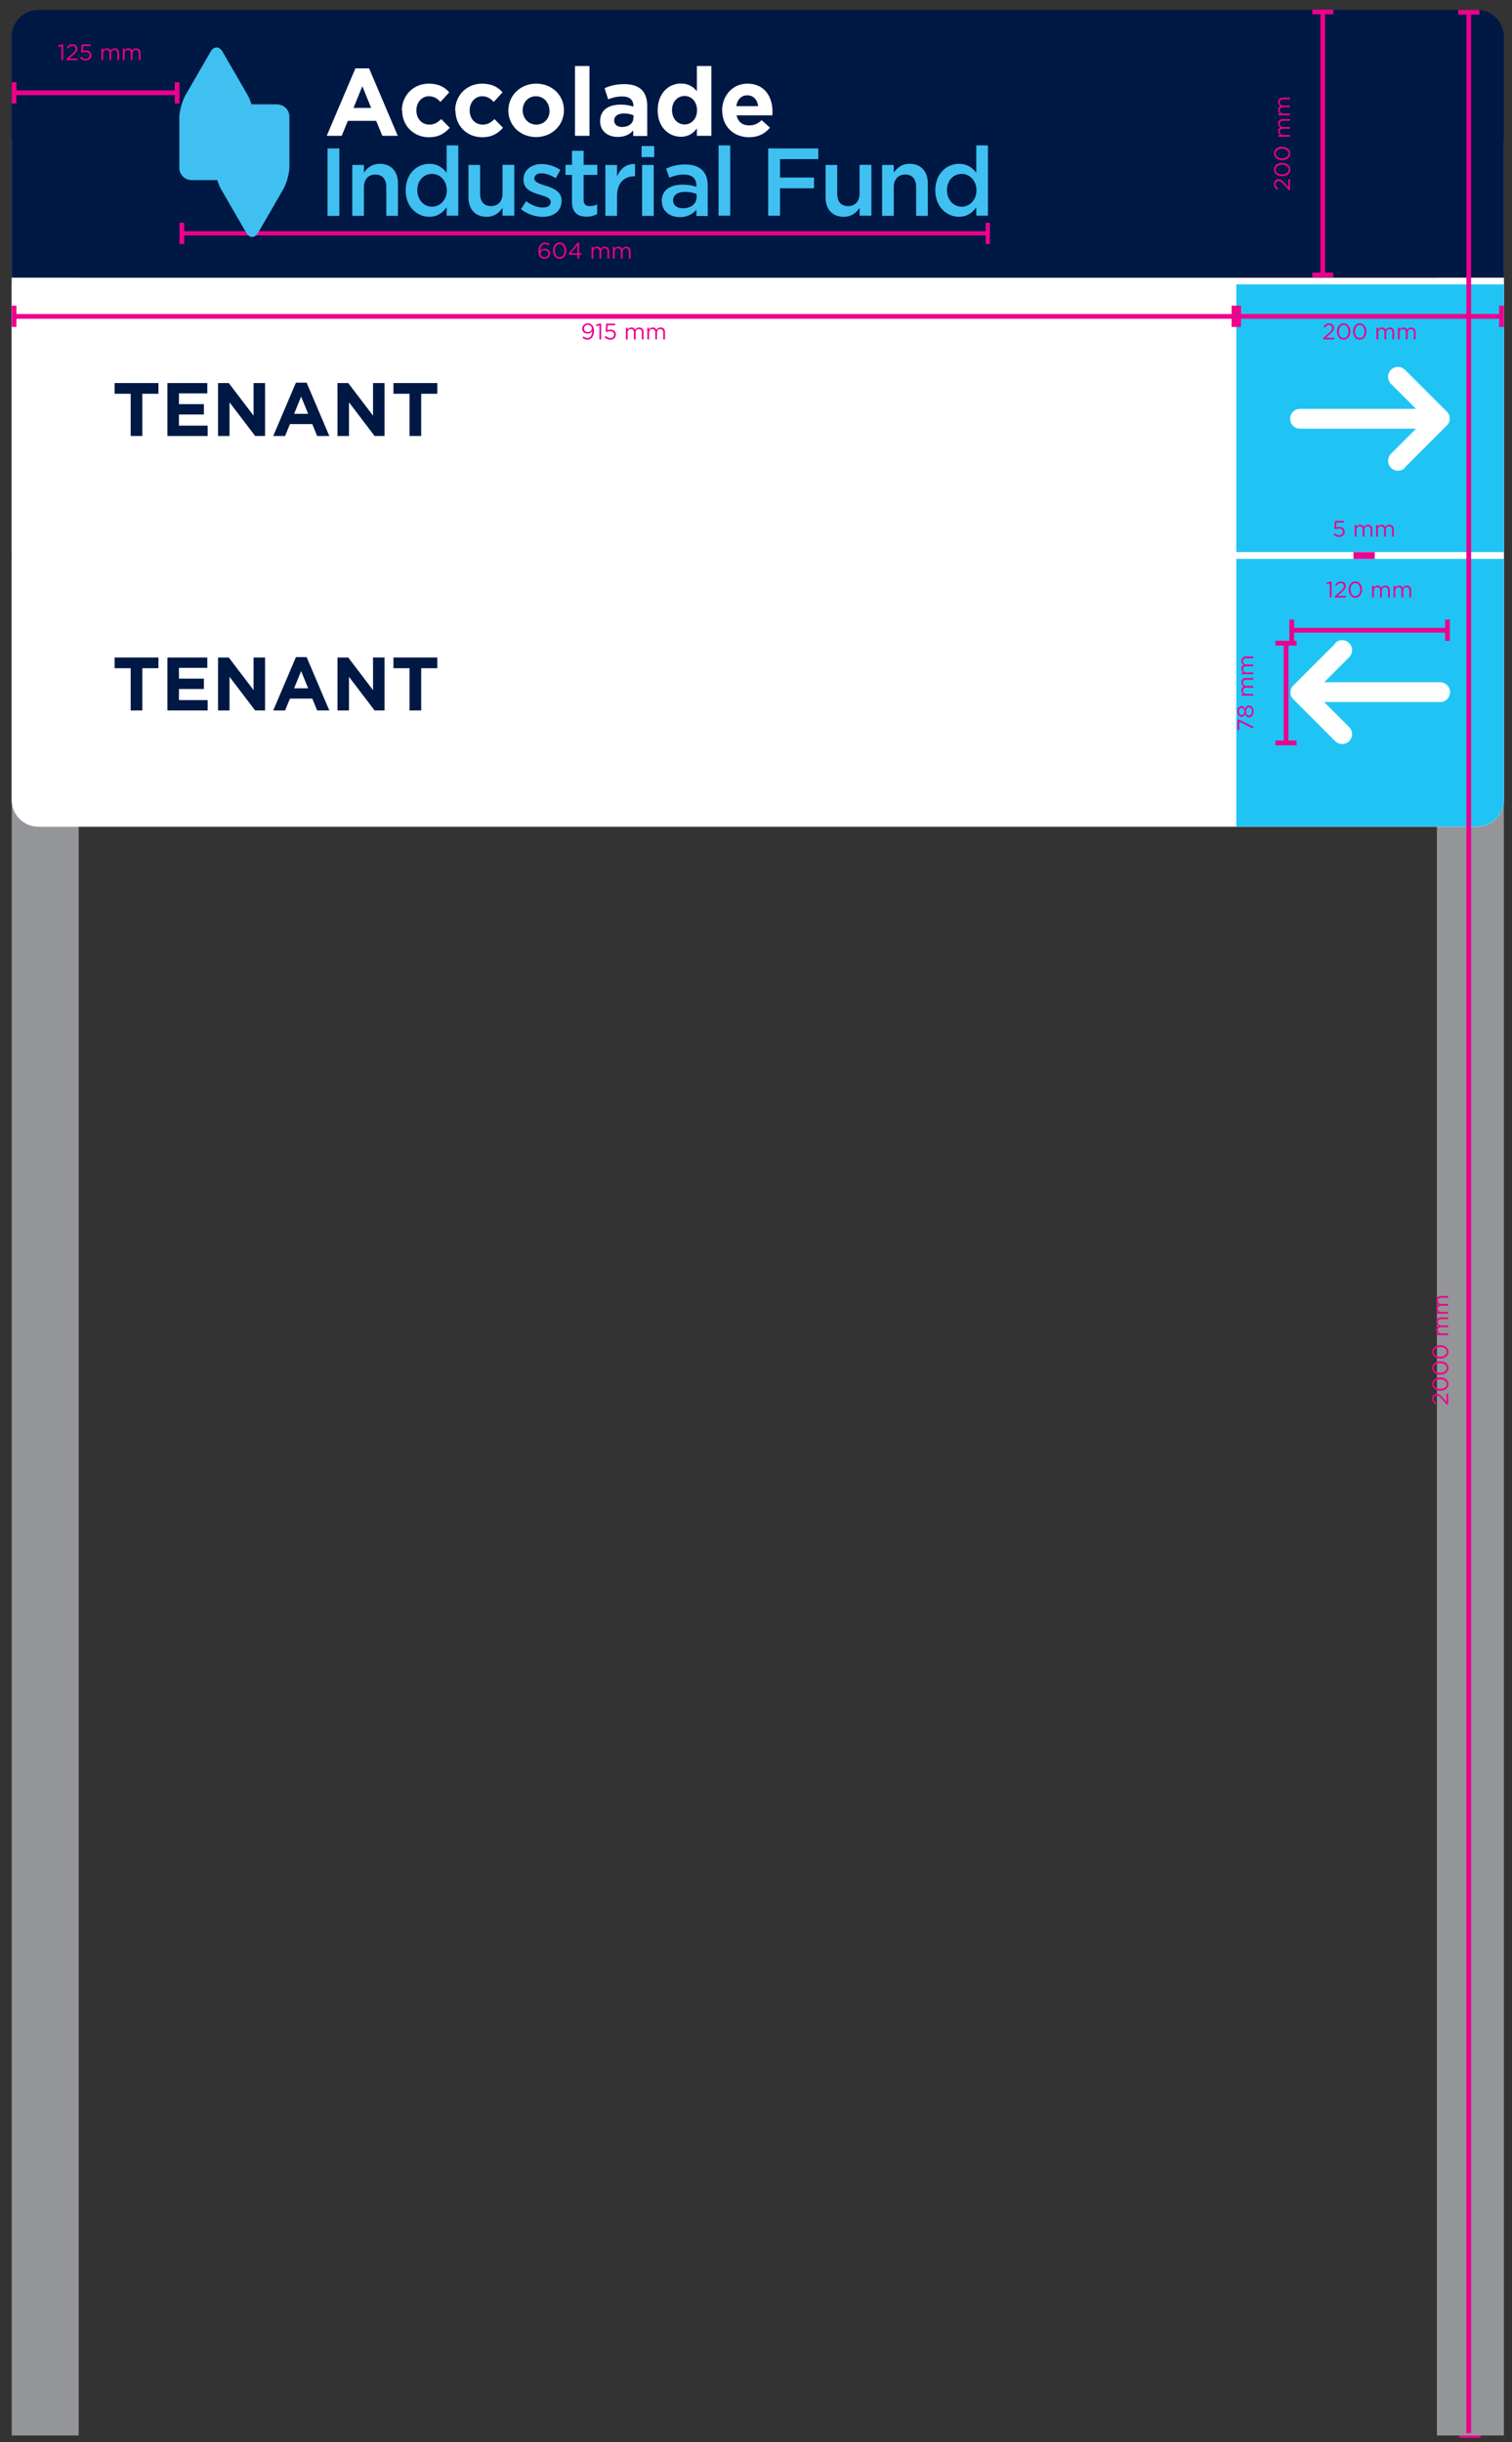 <svg width="96" height="155" fill="none" xmlns="http://www.w3.org/2000/svg"><rect width="100%" height="100%" fill="#333333" stroke="none"/><path d="M92.655 154.57h1.35" stroke="#EC008C" stroke-width=".3"/><path d="M95.483 8.79h-4.25v145.779h4.25V8.789zm-90.488 0H.745v145.779h4.25V8.789z" fill="#939598"/><path d="M.745 17.629v33.14c0 .94.76 1.7 1.7 1.7h91.34c.94 0 1.7-.76 1.7-1.7v-33.14H.745z" fill="#fff"/><path d="M2.445.629c-.94 0-1.7.76-1.7 1.7v15.29h94.74V2.329c0-.94-.76-1.7-1.7-1.7H2.445z" fill="#001844"/><path d="M78.495 18.049H.745v16.99h77.75v-16.99zm0 34.41H2.445c-.94 0-1.7-.76-1.7-1.7v-15.29h77.75v16.99z" fill="#fff"/><path d="M8.298 27.67v-2.68H7.276v-.681h2.784v.681H9.037v2.679h-.74zm2.33 0v-3.36h2.534v.658h-1.8v.681h1.584v.658h-1.584v.705h1.824v.658h-2.558zm3.216 0v-3.36h.681l1.575 2.069v-2.07h.73v3.36h-.63l-1.627-2.135v2.136h-.73zm3.504 0l1.44-3.384h.681l1.44 3.384h-.772l-.308-.754h-1.42l-.308.754h-.753zm1.325-1.407h.892l-.446-1.09-.446 1.09zm2.755 1.407v-3.36h.682l1.574 2.069v-2.07h.73v3.36h-.63l-1.626-2.135v2.136h-.73zm4.575 0v-2.68H24.98v-.681h2.784v.681h-1.022v2.679h-.74zM8.298 45.09v-2.68H7.276v-.681h2.784v.681H9.037v2.679h-.74zm2.33 0v-3.36h2.534v.657h-1.8v.682h1.584v.658h-1.584v.705h1.824v.658h-2.558zm3.216 0v-3.36h.681l1.575 2.069v-2.07h.73v3.36h-.63l-1.627-2.135v2.136h-.73zm3.504 0l1.44-3.384h.681l1.44 3.384h-.772l-.308-.754h-1.42l-.308.754h-.753zm1.325-1.407h.892l-.446-1.09-.446 1.09zm2.755 1.407v-3.36h.682l1.574 2.069v-2.07h.73v3.36h-.63l-1.626-2.135v2.136h-.73zm4.575 0v-2.68H24.98v-.681h2.784v.681h-1.022v2.679h-.74z" fill="#001844"/><path d="M95.485 18.049h-16.99v16.99h16.99v-16.99zm-16.99 17.42h16.99v15.29c0 .94-.76 1.7-1.7 1.7h-15.29v-16.99z" fill="#20C4F4"/><path d="M89.205 29.66l2.67-2.67s.06-.061.08-.101c.02-.03.04-.07.05-.1.01-.03.02-.07.03-.11 0-.04.01-.07.01-.11 0-.04 0-.08-.01-.12 0-.04-.02-.07-.03-.11a.313.313 0 00-.05-.1s-.05-.07-.08-.1l-2.67-2.67a.64.64 0 00-.89 0 .64.64 0 000 .89l1.59 1.59h-7.36c-.35 0-.63.28-.63.63s.28.63.63.63h7.36l-1.59 1.59a.64.64 0 000 .89c.25.25.65.25.89 0m-4.43 11.159l-2.67 2.67s-.06.06-.08.1c-.02.03-.04.07-.05.1-.01.03-.02.07-.03.11 0 .04-.01.07-.01.11 0 .04 0 .08.01.12 0 .04.02.07.03.11.01.04.03.07.05.1 0 0 .05.07.08.1l2.67 2.67c.24.24.64.24.89 0a.64.64 0 000-.89l-1.59-1.59h7.36c.35 0 .63-.28.63-.63s-.28-.63-.63-.63h-7.36l1.59-1.59a.64.64 0 000-.89.622.622 0 00-.89 0" fill="#fff"/><path d="M11.546 14.809h51.17" stroke="#EC008C" stroke-width=".27"/><path d="M11.546 14.139v1.35" stroke="#EC008C" stroke-width=".3"/><path d="M62.714 14.139v1.35" stroke="#EC008C" stroke-width=".27"/><path d="M34.573 16.427c-.11 0-.2-.038-.263-.101-.08-.08-.126-.183-.126-.388v-.003c0-.304.154-.543.416-.543.12 0 .209.043.296.114l-.066.088a.35.35 0 00-.236-.099c-.193 0-.294.203-.294.429v.014a.328.328 0 01.286-.154c.186 0 .346.12.346.307v.003c0 .193-.156.333-.36.333zm.001-.1c.148 0 .242-.101.242-.229v-.002c0-.123-.1-.215-.245-.215-.15 0-.25.107-.25.219v.003c0 .127.106.224.253.224zm.96.1c-.26 0-.423-.234-.423-.514v-.003c0-.28.168-.518.425-.518s.42.235.42.515v.003c0 .28-.166.517-.423.517zm.002-.103c.187 0 .303-.193.303-.412v-.002c0-.22-.12-.415-.306-.415-.187 0-.305.192-.305.412v.003c0 .218.12.414.308.414zm1.127.086v-.237h-.528l-.029-.083.566-.688h.1v.676h.155v.095h-.154v.237h-.11zm-.42-.332h.42v-.516l-.42.516zm1.313.332v-.74h.11v.125c.049-.073.114-.14.239-.14.12 0 .197.065.237.147a.295.295 0 01.26-.147c.17 0 .275.115.275.298v.457h-.11v-.432c0-.143-.072-.223-.192-.223-.111 0-.203.083-.203.229v.426h-.11v-.435c0-.138-.073-.22-.19-.22s-.206.097-.206.233v.422h-.11zm1.36 0v-.74h.11v.125c.049-.073.114-.14.239-.14.12 0 .197.065.237.147a.295.295 0 01.26-.147c.17 0 .275.115.275.298v.457h-.11v-.432c0-.143-.072-.223-.192-.223-.111 0-.203.083-.203.229v.426h-.11v-.435c0-.138-.073-.22-.19-.22s-.206.097-.206.233v.422h-.11z" fill="#EC008C"/><path d="M78.644 20.08h16.69m-16.69-.68v1.35m16.691-1.35v1.35" stroke="#EC008C" stroke-width=".3"/><path d="M84.013 21.54v-.088l.363-.32c.153-.138.209-.215.209-.315 0-.117-.093-.192-.202-.192-.114 0-.188.06-.268.172l-.083-.06c.09-.135.184-.213.36-.213.18 0 .31.12.31.283v.003c0 .146-.077.236-.253.389l-.267.237h.53v.103h-.699zm1.298.016c-.259 0-.422-.234-.422-.515v-.002c0-.28.167-.518.425-.518.257 0 .42.234.42.515v.003c0 .28-.166.517-.423.517zm.003-.103c.187 0 .303-.193.303-.412v-.002c0-.22-.12-.415-.306-.415-.187 0-.305.192-.305.412v.003c0 .218.12.414.308.414zm1.02.103c-.26 0-.423-.234-.423-.515v-.002c0-.28.168-.518.425-.518s.42.234.42.515v.003c0 .28-.165.517-.423.517zm.002-.103c.187 0 .303-.193.303-.412v-.002c0-.22-.12-.415-.306-.415-.187 0-.305.192-.305.412v.003c0 .218.12.414.308.414zm1.06.086v-.74h.11v.125c.05-.073.115-.14.24-.14a.25.25 0 01.237.147.295.295 0 01.26-.147c.17 0 .275.114.275.297v.458h-.11v-.432c0-.143-.072-.223-.192-.223-.112 0-.203.083-.203.229v.426h-.11v-.435c0-.138-.073-.22-.19-.22-.118 0-.206.097-.206.233v.422h-.11zm1.36 0v-.74h.11v.125c.05-.073.115-.14.24-.14a.25.25 0 01.237.147.295.295 0 01.26-.147c.17 0 .275.114.275.297v.458h-.11v-.432c0-.143-.072-.223-.192-.223-.111 0-.203.083-.203.229v.426h-.11v-.435c0-.138-.073-.22-.19-.22s-.206.097-.206.233v.422h-.11z" fill="#EC008C"/><path d="M.894 20.08h77.45M.894 19.4v1.35m77.453-1.35v1.35" stroke="#EC008C" stroke-width=".3"/><path d="M37.299 21.453c.193 0 .297-.201.297-.417v-.02a.322.322 0 01-.283.158c-.206 0-.349-.13-.349-.31v-.003c0-.19.147-.34.36-.34.115 0 .2.038.264.103.075.076.124.187.124.387v.003c0 .318-.169.542-.416.542a.464.464 0 01-.309-.123l.066-.087a.358.358 0 00.246.107zm.027-.376c.153 0 .249-.111.249-.226v-.003c0-.127-.105-.227-.255-.227a.23.23 0 00-.24.235v.002c0 .128.1.22.246.22zm.73.462v-.89l-.189.058-.027-.092.244-.084h.083v1.008h-.111zm.69.017a.51.51 0 01-.358-.159l.075-.081c.087.084.183.137.284.137.143 0 .242-.095.242-.221v-.003c0-.125-.103-.21-.249-.21a.432.432 0 00-.21.057l-.076-.05.029-.488h.576v.104h-.478l-.021.32a.45.45 0 01.197-.044c.195 0 .346.115.346.306v.003c0 .196-.148.33-.357.33zm.994-.017v-.74h.11v.125c.048-.073.114-.14.239-.14a.25.25 0 01.237.147.295.295 0 01.26-.147c.17 0 .275.114.275.297v.458h-.11v-.432c0-.143-.072-.223-.192-.223-.111 0-.203.083-.203.229v.426h-.11v-.435c0-.138-.073-.22-.19-.22s-.206.097-.206.233v.422h-.11zm1.36 0v-.74h.11v.125c.049-.073.114-.14.239-.14a.25.25 0 01.237.147.295.295 0 01.26-.147c.17 0 .275.114.275.297v.458h-.11v-.432c0-.143-.072-.223-.192-.223-.111 0-.203.083-.203.229v.426h-.11v-.435c0-.138-.073-.22-.19-.22s-.206.097-.206.233v.422h-.11z" fill="#EC008C"/><path d="M82.015 40h9.89m-9.89-.68v1.35m9.89-1.35v1.35" stroke="#EC008C" stroke-width=".3"/><path d="M84.43 37.92v-.891l-.188.059-.027-.092.244-.084h.083v1.008h-.111zm.326 0v-.087l.363-.32c.153-.138.209-.215.209-.315 0-.117-.093-.192-.202-.192-.114 0-.188.06-.269.172l-.082-.06c.09-.135.184-.213.36-.213.18 0 .31.12.31.283v.003c0 .145-.077.236-.253.389l-.267.237h.53v.103h-.699zm1.298.017c-.259 0-.422-.234-.422-.515v-.003c0-.28.167-.517.425-.517.257 0 .42.234.42.515v.002c0 .28-.166.518-.423.518zm.003-.103c.187 0 .303-.193.303-.412v-.003c0-.218-.12-.414-.306-.414-.188 0-.305.191-.305.412v.002c0 .22.12.415.308.415zm1.06.086v-.74h.11v.125c.049-.073.115-.14.24-.14a.25.25 0 01.237.147.295.295 0 01.26-.147c.17 0 .274.114.274.297v.458h-.11v-.432c0-.143-.071-.223-.191-.223-.112 0-.203.083-.203.229v.426h-.11v-.435c0-.139-.073-.22-.19-.22-.118 0-.207.097-.207.233v.422h-.11zm1.36 0v-.74h.11v.125c.05-.073.115-.14.24-.14a.25.25 0 01.237.147.295.295 0 01.26-.147c.17 0 .275.114.275.297v.458h-.11v-.432c0-.143-.072-.223-.192-.223-.112 0-.203.083-.203.229v.426h-.11v-.435c0-.139-.073-.22-.19-.22-.118 0-.206.097-.206.233v.422h-.11z" fill="#EC008C"/><path d="M86.605 35.19v.13m.678-.13h-1.35m1.35.13h-1.35" stroke="#EC008C" stroke-width=".3"/><path d="M85.018 34.076a.51.51 0 01-.357-.159l.074-.081c.087.084.183.137.285.137.143 0 .241-.096.241-.222v-.003c0-.124-.103-.21-.248-.21a.432.432 0 00-.21.057l-.076-.05.028-.487h.576v.104h-.477l-.022.32a.452.452 0 01.198-.044c.194 0 .346.114.346.306v.003c0 .196-.149.329-.358.329zm.994-.017v-.74h.11v.125c.049-.073.115-.14.24-.14a.25.25 0 01.237.147.294.294 0 01.26-.147c.17 0 .274.114.274.297v.458h-.11v-.432c0-.143-.071-.223-.191-.223-.112 0-.203.083-.203.228v.427h-.11v-.435c0-.139-.074-.22-.19-.22-.118 0-.207.097-.207.233v.422h-.11zm1.36 0v-.74h.11v.125c.05-.073.115-.14.24-.14a.25.25 0 01.237.147.295.295 0 01.26-.147c.17 0 .275.114.275.297v.458h-.11v-.432c0-.143-.072-.223-.192-.223-.112 0-.203.083-.203.228v.427h-.11v-.435c0-.139-.073-.22-.19-.22-.118 0-.206.097-.206.233v.422h-.11z" fill="#EC008C"/><path d="M81.655 47.15v-6.33m-.679 6.33h1.35m-1.35-6.33h1.35" stroke="#EC008C" stroke-width=".3"/><path d="M79.573 46.243l-.898-.451v.55h-.103v-.679h.085l.916.455v.125zm.015-1.092c0 .213-.116.376-.284.376h-.002c-.12 0-.204-.086-.246-.206-.043.093-.115.172-.23.172h-.003c-.155 0-.265-.159-.265-.342 0-.183.11-.342.264-.342h.003c.116 0 .188.079.23.172.045-.119.126-.206.245-.206h.003c.17 0 .285.163.285.376zm-.572 0c0-.127-.075-.229-.184-.229h-.002c-.099 0-.173.099-.173.23 0 .13.073.228.173.228h.002c.11 0 .184-.102.184-.229zm.473 0c0-.164-.086-.262-.188-.262H79.3c-.112 0-.19.116-.19.262 0 .146.078.262.19.262h.002c.1 0 .188-.097.188-.262zm.084-1.002h-.74v-.11h.125c-.073-.049-.14-.114-.14-.239 0-.12.065-.197.148-.237a.295.295 0 01-.148-.26c0-.17.115-.275.298-.275h.457v.11h-.432c-.143 0-.223.072-.223.192 0 .111.083.203.23.203h.425v.11h-.434c-.14 0-.22.073-.22.19s.097.206.232.206h.422v.11zm0-1.36h-.74v-.11h.125c-.073-.049-.14-.115-.14-.239 0-.12.065-.197.148-.237a.295.295 0 01-.148-.26c0-.17.115-.275.298-.275h.457v.11h-.432c-.143 0-.223.071-.223.192 0 .111.083.203.23.203h.425v.11h-.434c-.14 0-.22.073-.22.19s.097.206.232.206h.422v.11z" fill="#EC008C"/><path d="M83.983 17.45V.76m-.668 16.69h1.34M83.315.76h1.34" stroke="#EC008C" stroke-width=".3"/><path d="M81.905 12.06h-.087l-.32-.363c-.138-.153-.215-.209-.315-.209-.117 0-.192.093-.192.202 0 .114.06.189.172.269l-.06.083c-.134-.09-.213-.185-.213-.36 0-.18.12-.311.283-.311h.003c.146 0 .236.077.389.253l.237.268v-.531h.103v.7zm.017-1.298c0 .26-.234.422-.514.422h-.003c-.28 0-.518-.167-.518-.425 0-.257.235-.42.515-.42h.003c.28 0 .517.166.517.423zm-.102-.003c0-.187-.194-.303-.412-.303h-.003c-.219 0-.415.12-.415.306 0 .188.192.305.412.305h.003c.219 0 .415-.12.415-.308zm.102-1.019c0 .259-.234.422-.514.422h-.003c-.28 0-.518-.167-.518-.425 0-.257.235-.42.515-.42h.003c.28 0 .517.166.517.423zm-.102-.003c0-.187-.194-.303-.412-.303h-.003c-.219 0-.415.12-.415.306 0 .187.192.305.412.305h.003c.219 0 .415-.12.415-.308zm.085-1.06h-.739v-.11h.124c-.073-.049-.14-.115-.14-.24 0-.12.065-.197.147-.237a.295.295 0 01-.147-.26c0-.17.115-.274.298-.274h.457v.11h-.432c-.143 0-.223.071-.223.191 0 .112.083.203.23.203h.425v.11h-.434c-.14 0-.22.073-.22.19 0 .118.097.207.232.207h.422v.11zm0-1.36h-.739v-.11h.124c-.073-.05-.14-.115-.14-.24 0-.12.065-.197.147-.237a.295.295 0 01-.147-.26c0-.17.115-.275.298-.275h.457v.11h-.432c-.143 0-.223.072-.223.192 0 .112.083.203.23.203h.425v.11h-.434c-.14 0-.22.073-.22.19 0 .118.097.206.232.206h.422v.11z" fill="#EC008C"/><path d="M.894 5.889h10.35m-10.35-.67v1.35m10.351-1.35v1.35" stroke="#EC008C" stroke-width=".3"/><path d="M3.9 3.82v-.89l-.19.058-.026-.091.244-.085h.083V3.82H3.9zm.325 0v-.087l.363-.32c.153-.138.209-.215.209-.315 0-.117-.093-.191-.202-.191-.114 0-.189.06-.269.171l-.083-.06c.09-.134.185-.213.36-.213.18 0 .311.12.311.283v.003c0 .146-.077.236-.253.389l-.268.237h.531v.103h-.7zm1.22.017a.51.51 0 01-.357-.158l.074-.082c.087.085.183.138.285.138.143 0 .242-.096.242-.222V3.51c0-.124-.103-.21-.25-.21a.432.432 0 00-.21.057l-.075-.05.028-.488h.577v.105H5.28l-.021.32a.452.452 0 01.197-.044c.194 0 .346.114.346.306v.003c0 .195-.149.328-.358.328zm.994-.017v-.739h.11v.124c.05-.073.115-.14.24-.14.12 0 .197.065.237.148a.295.295 0 01.26-.148c.17 0 .275.115.275.298v.457h-.11v-.432c0-.143-.072-.223-.192-.223-.112 0-.203.083-.203.23v.425h-.11v-.434c0-.14-.073-.22-.19-.22-.118 0-.206.097-.206.232v.422h-.11zm1.36 0v-.739h.11v.124c.05-.073.115-.14.24-.14.12 0 .197.065.237.148a.295.295 0 01.26-.148c.17 0 .275.115.275.298v.457h-.11v-.432c0-.143-.072-.223-.192-.223-.112 0-.203.083-.203.23v.425h-.11v-.434c0-.14-.073-.22-.19-.22-.118 0-.206.097-.206.232v.422H7.8z" fill="#EC008C"/><path d="M93.253 154.419V.779m-.668.001h1.35" stroke="#EC008C" stroke-width=".3"/><path d="M91.944 89.14h-.087l-.32-.363c-.138-.153-.215-.209-.315-.209-.117 0-.191.093-.191.202 0 .114.06.189.171.269l-.06.083c-.134-.09-.213-.185-.213-.36 0-.18.12-.31.283-.31h.003c.146 0 .236.076.389.252l.237.268v-.53h.103v.698zm.017-1.298c0 .26-.234.422-.514.422h-.003c-.28 0-.518-.167-.518-.424 0-.258.235-.42.515-.42h.003c.28 0 .517.165.517.422zm-.102-.002c0-.188-.194-.304-.412-.304h-.003c-.219 0-.415.12-.415.306 0 .188.192.305.412.305h.003c.219 0 .415-.12.415-.307zm.103-1.02c0 .259-.235.422-.515.422h-.003c-.28 0-.518-.167-.518-.425 0-.257.235-.42.515-.42h.003c.28 0 .517.166.517.423zm-.103-.003c0-.187-.194-.303-.412-.303h-.003c-.219 0-.415.12-.415.306 0 .188.192.305.412.305h.003c.219 0 .415-.12.415-.308zm.103-1.019c0 .259-.235.422-.515.422h-.003c-.28 0-.518-.168-.518-.425s.235-.42.515-.42h.003c.28 0 .517.166.517.423zm-.103-.003c0-.187-.194-.303-.412-.303h-.003c-.219 0-.415.12-.415.306 0 .187.192.305.412.305h.003c.219 0 .415-.12.415-.308zm.085-1.06h-.739v-.11h.124c-.072-.05-.14-.115-.14-.24a.25.25 0 01.148-.237.295.295 0 01-.148-.26c0-.17.115-.275.298-.275h.457v.11h-.431c-.144 0-.224.072-.224.192 0 .112.083.203.23.203h.425v.11h-.434c-.14 0-.22.073-.22.19 0 .118.097.206.232.206h.422v.11zm0-1.36h-.739v-.11h.124c-.072-.05-.14-.115-.14-.24 0-.12.065-.197.148-.237a.295.295 0 01-.148-.26c0-.17.115-.275.298-.275h.457v.11h-.431c-.144 0-.224.072-.224.192 0 .111.083.203.23.203h.425v.11h-.434c-.14 0-.22.073-.22.19 0 .118.097.206.232.206h.422v.11z" fill="#EC008C"/><path d="M23.565 6.85l-.56-1.38-.56 1.38h1.13-.01zm-.99-2.51h.86l1.82 4.28h-.98l-.39-.95h-1.8l-.39.95h-.95l1.82-4.28h.01zm2.94 2.679c0-.94.71-1.71 1.71-1.71.61 0 1 .21 1.3.55l-.56.61c-.21-.22-.41-.36-.74-.36-.46 0-.79.41-.79.89 0 .51.32.91.83.91.31 0 .52-.13.75-.35l.54.55c-.32.35-.68.6-1.33.6-.98 0-1.69-.75-1.69-1.68l-.02-.01zm3.383 0c0-.94.71-1.71 1.71-1.71.61 0 1 .21 1.3.55l-.56.61c-.21-.22-.41-.36-.74-.36-.46 0-.79.41-.79.89 0 .51.32.91.83.91.31 0 .52-.13.75-.35l.54.55c-.32.35-.68.6-1.33.6-.98 0-1.69-.75-1.69-1.68l-.02-.01zm5.988 0c0-.49-.35-.91-.86-.91s-.84.41-.84.89c0 .49.35.91.86.91.53 0 .85-.41.85-.89h-.01zm-2.61 0c0-.95.75-1.71 1.77-1.71s1.76.75 1.76 1.68c0 .95-.75 1.71-1.77 1.71-1.01 0-1.76-.75-1.76-1.68zm5.151-2.829h-.92v4.43h.92V4.19zm2.797 3.29v-.16c-.16-.07-.36-.12-.59-.12-.4 0-.64.16-.64.45 0 .26.21.41.5.41.43 0 .72-.24.72-.57l.01-.01zm-2.12.21c0-.72.54-1.05 1.31-1.05.33 0 .56.05.8.13v-.05c0-.38-.24-.6-.7-.6-.35 0-.6.07-.9.18l-.23-.7c.36-.16.71-.26 1.26-.26.5 0 .87.13 1.1.36.24.24.35.6.35 1.04v1.89h-.89v-.35c-.22.25-.53.41-.98.41-.62 0-1.12-.35-1.12-1zM44.257 7c0-.55-.36-.91-.79-.91-.43 0-.8.35-.8.9s.36.91.8.91c.43 0 .79-.36.79-.9zm-2.5 0c0-1.1.71-1.7 1.48-1.7.49 0 .8.23 1.01.49v-1.6h.92v4.43h-.92v-.47c-.22.3-.54.53-1.01.53-.76 0-1.48-.59-1.48-1.68zm6.38-.261c-.05-.41-.3-.69-.69-.69-.39 0-.63.27-.7.69h1.39zm-2.29.28c0-.94.66-1.71 1.61-1.71 1.09 0 1.59.84 1.59 1.77 0 .07 0 .16-.01.24h-2.27c.09.42.38.64.8.64.31 0 .54-.1.79-.33l.53.47c-.3.38-.74.61-1.33.61-.98 0-1.7-.69-1.7-1.68l-.01-.01z" fill="#fff"/><path d="M17.606 6.62h-1.64c-.07-.22-.15-.42-.24-.58l-1.59-2.75c-.21-.37-.56-.37-.77 0l-1.59 2.75c-.21.37-.39 1.02-.39 1.44v3.18c0 .42.35.77.77.77h1.64c.07.22.15.42.24.58l1.59 2.75c.21.37.56.37.77 0l1.59-2.75c.21-.37.39-1.02.39-1.44V7.4c0-.42-.35-.77-.77-.77v-.01zm3.19 2.8h.75v4.28h-.75V9.42zm1.57 1.048h.74v.49c.21-.3.51-.56 1.01-.56.73 0 1.15.49 1.15 1.24v2.06h-.74v-1.83c0-.5-.25-.79-.69-.79-.44 0-.73.3-.73.8v1.82h-.74v-3.23zm3.391 1.62c0-1.08.73-1.69 1.5-1.69.53 0 .87.26 1.1.57v-1.74h.74v4.46h-.74v-.54c-.24.34-.57.61-1.1.61-.76 0-1.5-.61-1.5-1.68v.01zm2.61 0c0-.64-.44-1.05-.94-1.05-.5 0-.93.39-.93 1.03 0 .63.43 1.05.93 1.05s.94-.42.94-1.03zm1.378.431v-2.05h.74v1.83c0 .5.25.78.69.78.44 0 .73-.29.73-.8v-1.82h.75v3.23h-.75v-.5c-.21.31-.51.57-1.01.57-.73 0-1.15-.49-1.15-1.24zm3.332.751l.33-.5c.35.26.73.4 1.06.4.33 0 .5-.14.5-.35 0-.26-.34-.35-.72-.47-.48-.14-1.01-.33-1.01-.95 0-.62.51-.99 1.15-.99.4 0 .84.14 1.19.37l-.29.53c-.31-.19-.64-.31-.91-.31-.29 0-.45.14-.45.32 0 .25.35.35.73.47.47.15 1 .36 1 .94 0 .69-.53 1.03-1.2 1.03-.46 0-.97-.16-1.37-.48l-.01-.01zm3.238-.47v-1.7h-.41v-.64h.41v-.89h.74v.89h.87v.64h-.87v1.58c0 .29.15.4.4.4.16 0 .31-.04.46-.11v.61c-.18.1-.38.17-.67.17-.54 0-.93-.24-.93-.95zm2.122-2.33h.74v.729c.2-.48.57-.81 1.14-.79v.78h-.04c-.65 0-1.1.42-1.1 1.28v1.23h-.74v-3.23zm2.3-1.2h.8v.7h-.8v-.7zm.03 1.2h.74v3.23h-.74v-3.23zm1.248 2.3c0-.71.54-1.05 1.33-1.05.36 0 .62.05.87.14v-.08c0-.46-.28-.7-.8-.7-.36 0-.63.08-.92.2l-.2-.58c.35-.16.7-.26 1.22-.26.48 0 .84.13 1.07.36.24.23.35.57.35 1v1.91h-.72v-.4c-.22.26-.56.47-1.05.47-.6 0-1.14-.35-1.14-1l-.01-.01zm2.21-.24v-.22a2.12 2.12 0 00-.73-.13c-.48 0-.76.2-.76.54 0 .32.28.5.63.5.49 0 .86-.28.86-.69zm1.399-3.301h.74v4.46h-.74v-4.46zm3.141.191h3.19v.68h-2.43v1.17h2.16v.68h-2.16v1.74h-.75V9.41l-.01.01zm3.652 3.099v-2.05h.74v1.83c0 .5.25.78.69.78.44 0 .73-.29.73-.8v-1.82h.75v3.23h-.75v-.5c-.21.31-.51.57-1.01.57-.73 0-1.15-.49-1.15-1.24zm3.59-2.051h.74v.49c.21-.3.51-.56 1.01-.56.73 0 1.15.49 1.15 1.24v2.06h-.74v-1.83c0-.5-.25-.79-.69-.79-.44 0-.73.3-.73.8v1.82h-.74v-3.23zm3.379 1.62c0-1.08.73-1.69 1.5-1.69.53 0 .87.26 1.1.57v-1.74h.74v4.46h-.74v-.54c-.24.34-.57.61-1.1.61-.76 0-1.5-.61-1.5-1.68v.01zm2.61 0c0-.64-.44-1.05-.94-1.05-.5 0-.93.39-.93 1.03 0 .63.43 1.05.93 1.05s.94-.42.94-1.03z" fill="#40C0F0"/></svg>